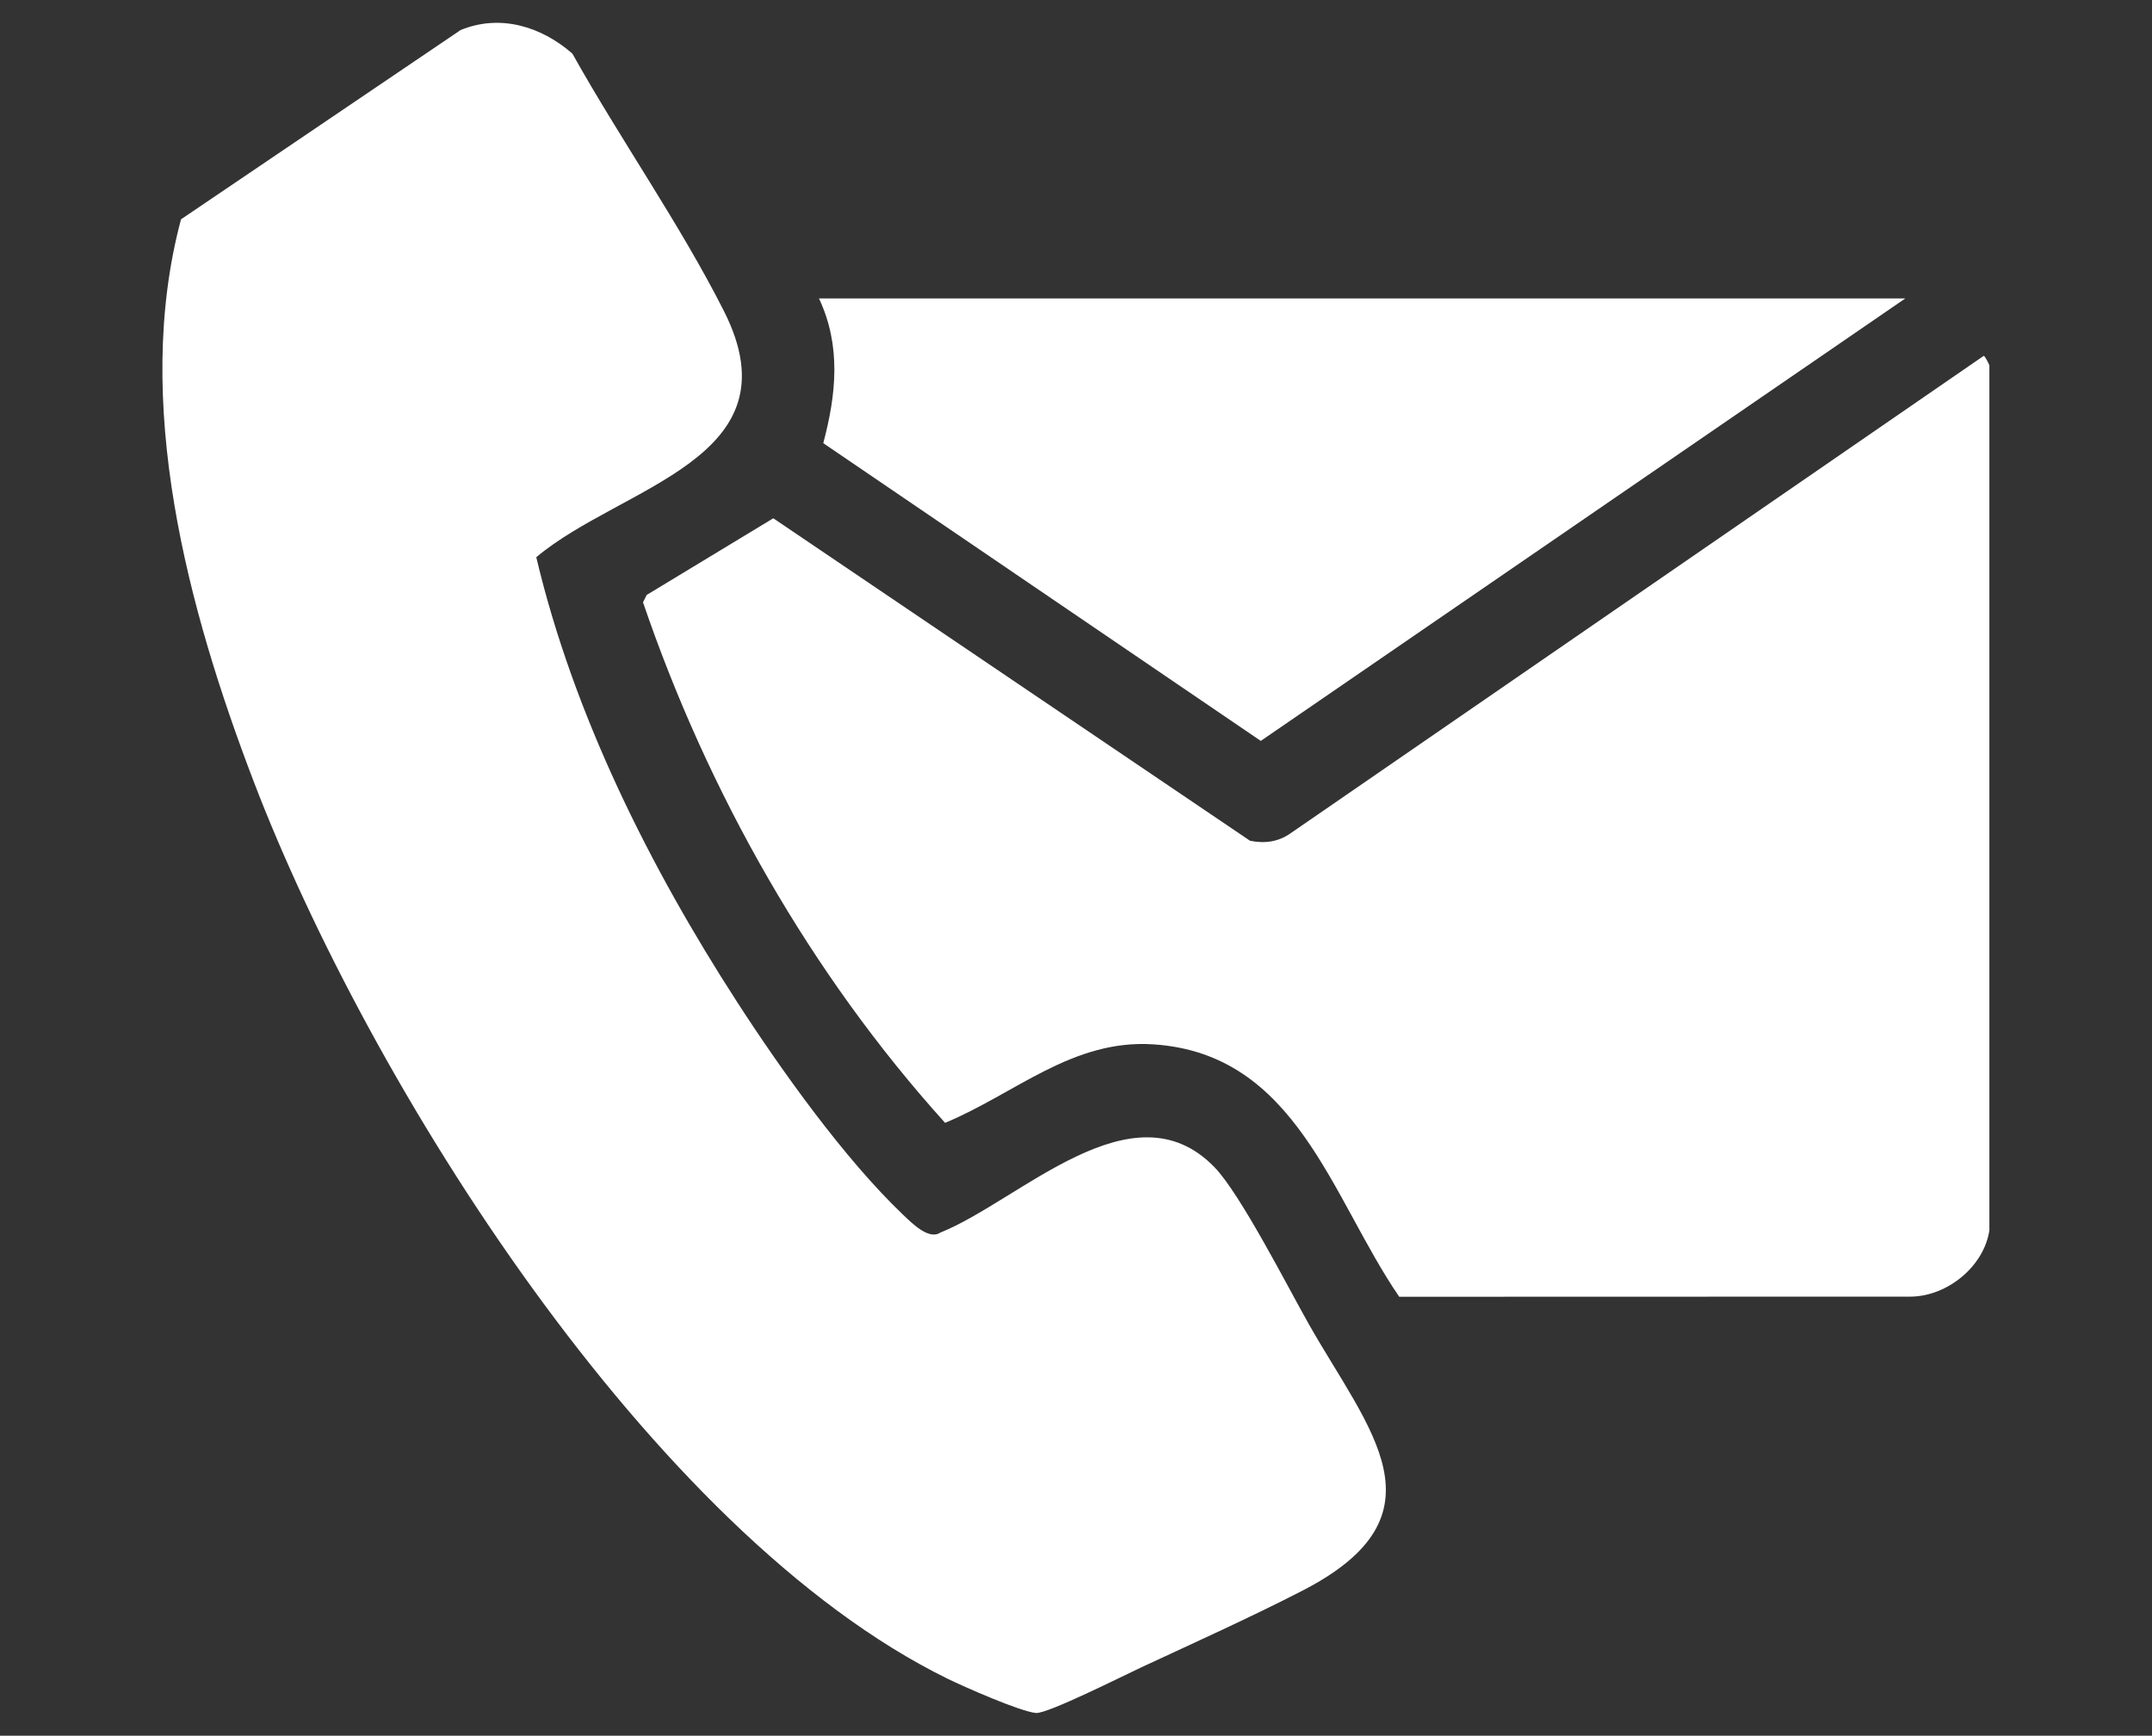 <?xml version="1.0" encoding="UTF-8"?>
<svg id="Layer_1" xmlns="http://www.w3.org/2000/svg" version="1.1" viewBox="0 0 300 242">
  <rect x="0" y="0" width="300" height="242" fill="#333333" stroke="none"/>
  <!-- Generator: Adobe Illustrator 29.7.1, SVG Export Plug-In . SVG Version: 2.1.1 Build 8)  -->
  <defs>
    <style>
      .st0 {
        fill: #fff;
      }
    </style>
  </defs>
  <path class="st0" d="M25.26,30.56L64.21,4.19c5.51-2.27,11.25-.5,15.58,3.28,6.64,11.88,15.04,23.84,21.14,35.92,10.39,20.59-14.31,24.31-26.17,34.3,5.19,21.93,15.8,43.15,27.99,62,6.14,9.5,14.99,21.91,23.13,29.66,1.19,1.13,3.58,3.58,5.19,2.51,11.13-4.46,26.84-20.88,38.23-9.13,3.66,3.78,10.22,16.71,13.21,21.98,8.35,14.71,19.61,26.5-.97,37.08-7.14,3.67-15.08,7.26-22.4,10.66-2.41,1.12-13.12,6.52-14.72,6.38-2.18-.19-9.98-3.63-12.33-4.78-41.35-20.29-80.66-83.09-96.73-125.11-9.19-24.05-16.95-52.91-10.12-78.38Z"/>
  <path class="st0" d="M277.34,171.46c-.72,5.09-5.85,9.26-10.94,9.32l-71.34.02c-9.48-13.82-14.28-33.86-34.24-35.19-11.32-.76-19.32,6.9-29.07,10.94-18.72-20.73-33.09-46.11-42.11-72.57l.51-1.03,17.65-10.69,66.46,44.96c2.04.42,3.94.16,5.65-1.04l96.62-66.56c.16-.07.8,1.25.8,1.33v120.51Z"/>
  <path class="st0" d="M265.61,41.61l-89.85,61.69-60.99-41.51c1.81-6.83,2.51-13.57-.6-20.18h151.44Z"/>
</svg>